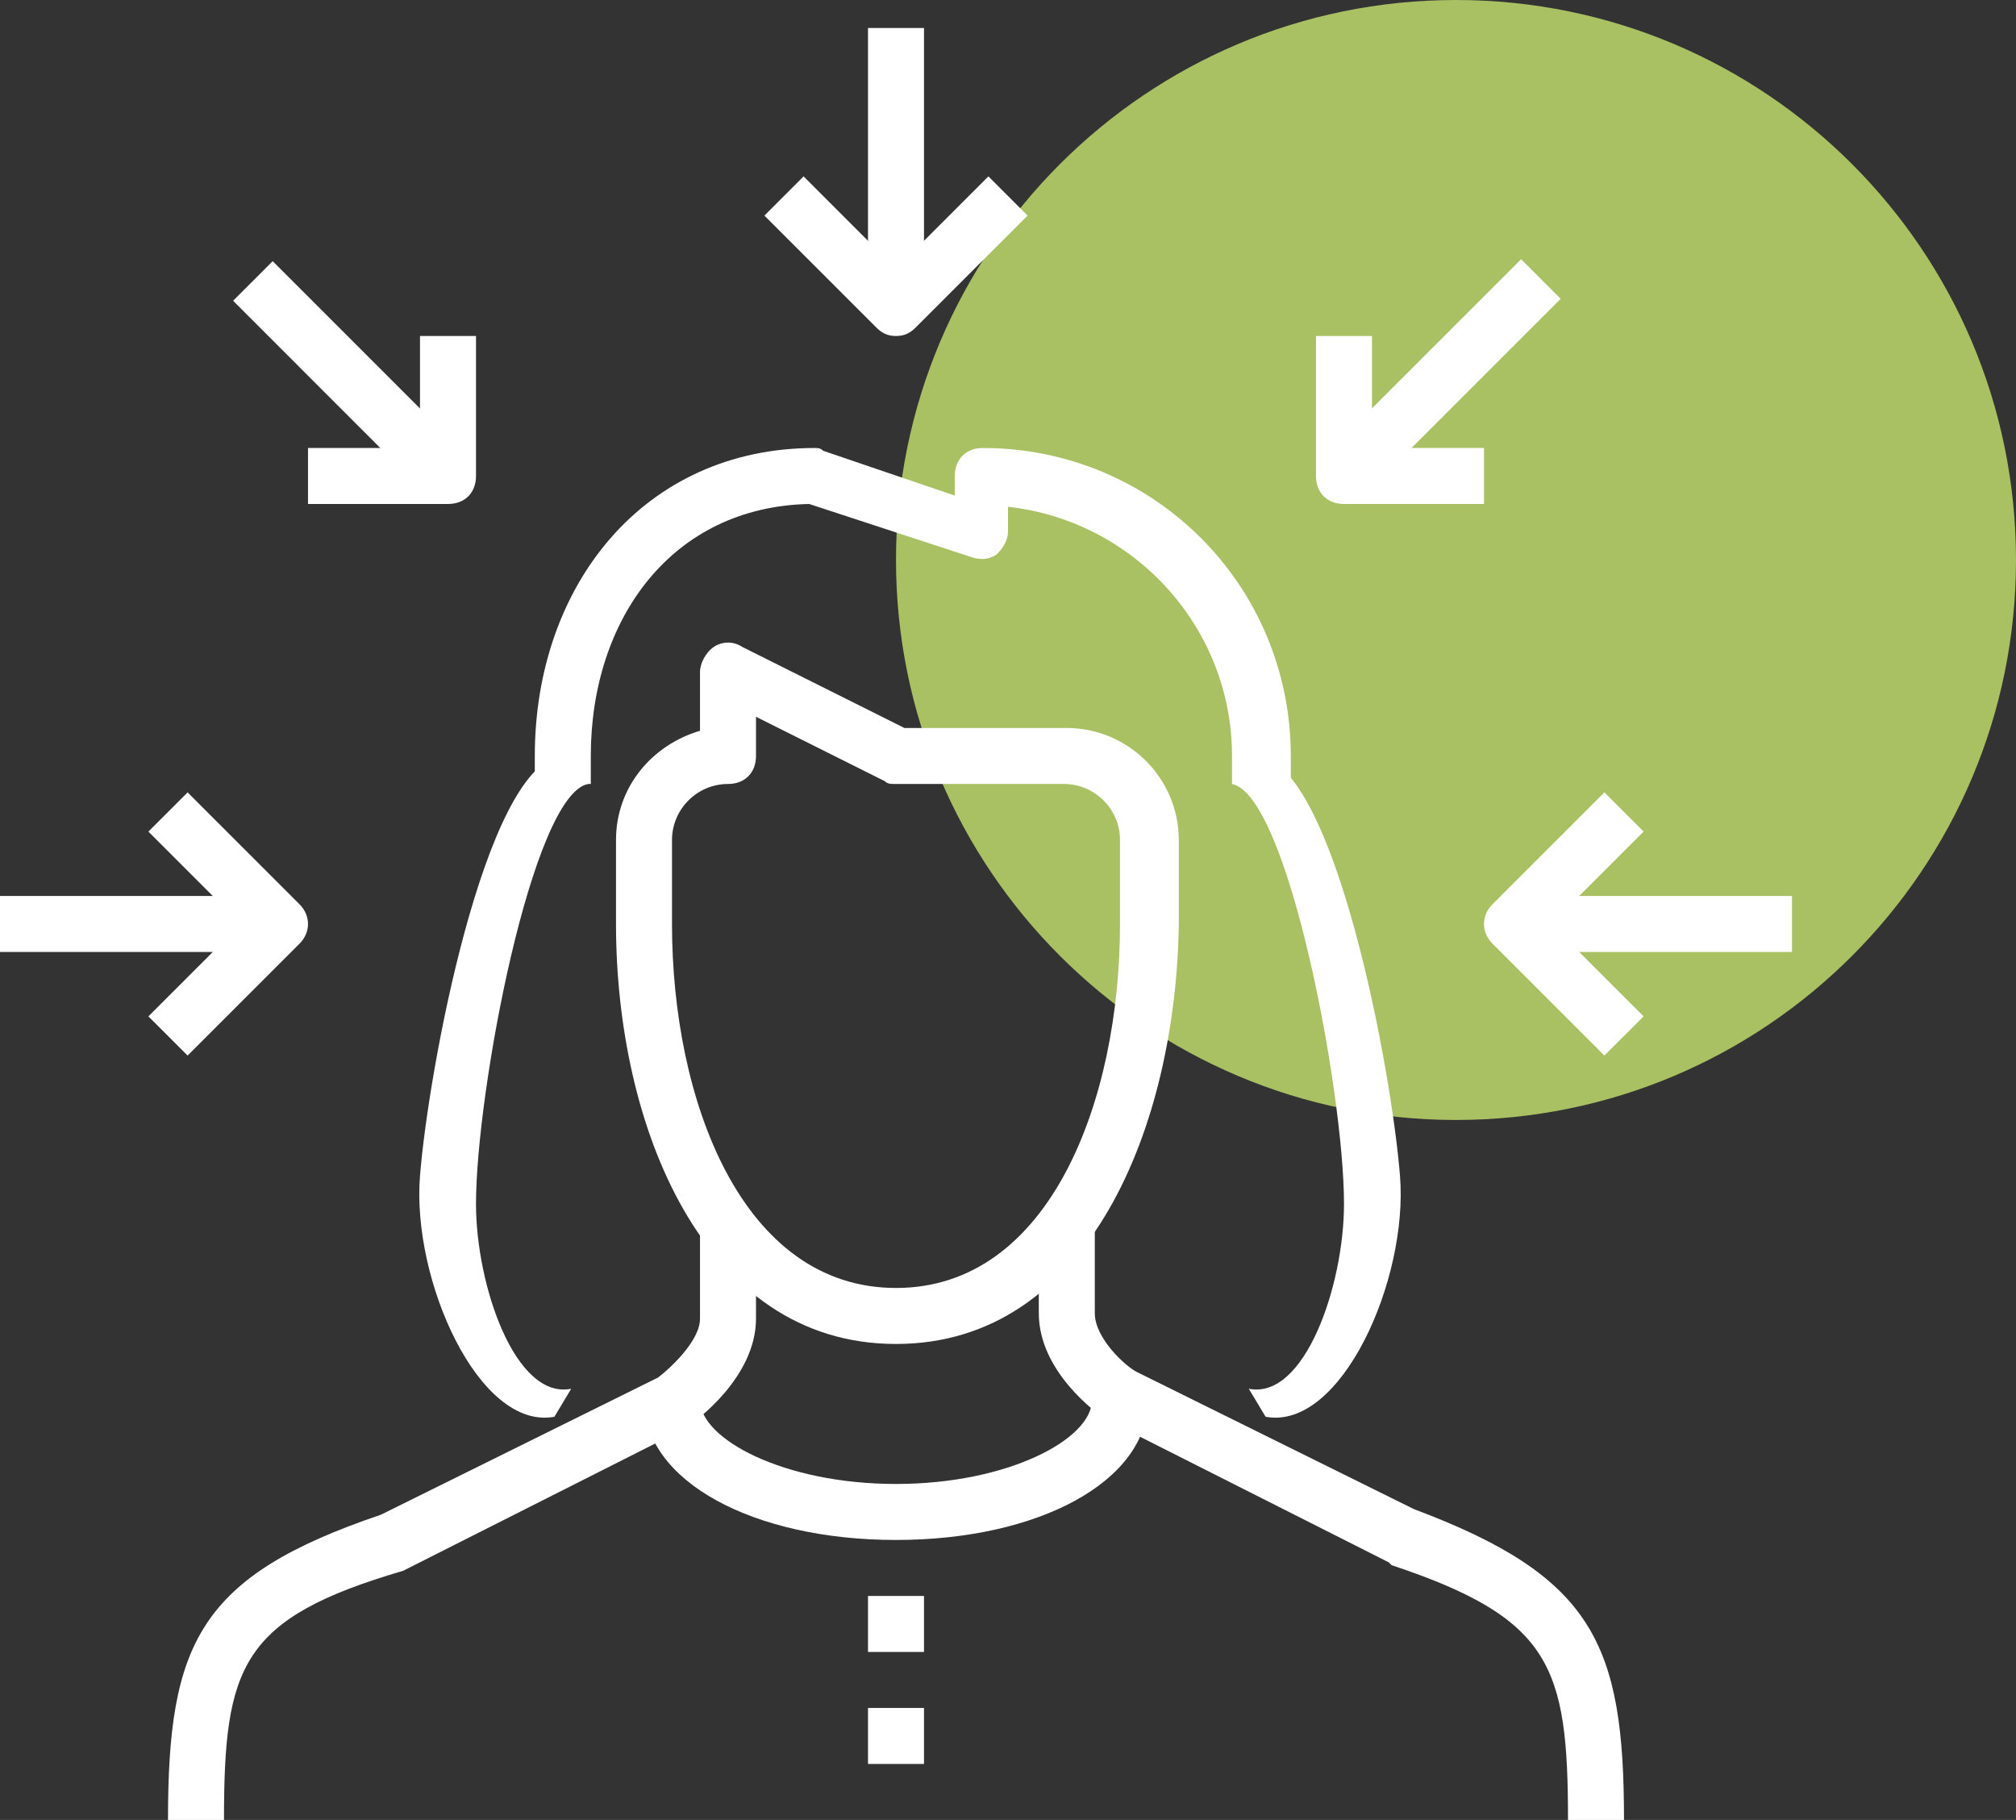 <?xml version="1.0" encoding="UTF-8"?> <svg xmlns="http://www.w3.org/2000/svg" width="72" height="65" viewBox="0 0 72 65" fill="none"><rect x="0" y="0" width="72" height="65" fill="#333333" stroke="none"/> <path d="M52 40C63.046 40 72 31.046 72 20C72 8.954 63.046 0 52 0C40.954 0 32 8.954 32 20C32 31.046 40.954 40 52 40Z" fill="#A9C063"></path> <path d="M58 65H56C56 59.5 55.4 57.8 49.7 55.9L49.6 55.8L39.5 50.7C39.2 50.5 37.1 49 37.1 46.9V43.9H39.1V46.9C39.1 47.8 40.2 48.8 40.6 49L50.5 53.9C56.9 56.3 58 58.7 58 65Z" fill="white"></path> <path d="M8 65H6C6 58.7 7.1 56.3 13.6 54.1L23.5 49.2C23.9 48.9 25 47.9 25 47.1V44.1H27V47.1C27 49.2 24.8 50.8 24.6 50.9L24.5 51L14.4 56.1C8.6 57.8 8 59.5 8 65Z" fill="white"></path> <path d="M33 61H31V63H33V61Z" fill="white"></path> <path d="M33 57H31V59H33V57Z" fill="white"></path> <path d="M32 55C26.9 55 23 52.9 23 50H25C25 51.4 28 53 32 53C36 53 39 51.4 39 50H41C41 52.9 37.1 55 32 55Z" fill="white"></path> <path d="M33 1H31V11H33V1Z" fill="white"></path> <path d="M32 12C31.7 12 31.5 11.9 31.3 11.7L27.3 7.7L28.7 6.3L32 9.6L35.3 6.3L36.7 7.7L32.7 11.7C32.5 11.9 32.3 12 32 12Z" fill="white"></path> <path d="M64 32H54V34H64V32Z" fill="white"></path> <path d="M57.3 37.7L53.3 33.7C52.9 33.3 52.9 32.7 53.3 32.3L57.3 28.3L58.7 29.7L55.4 33L58.7 36.3L57.3 37.7Z" fill="white"></path> <path d="M10 32H0V34H10V32Z" fill="white"></path> <path d="M6.7 37.7L5.3 36.3L8.6 33L5.3 29.7L6.7 28.3L10.7 32.3C11.1 32.7 11.1 33.3 10.7 33.7L6.7 37.7Z" fill="white"></path> <path d="M54.325 9.258L47.325 16.258L48.739 17.672L55.739 10.672L54.325 9.258Z" fill="white"></path> <path d="M53 18H48C47.4 18 47 17.6 47 17V12H49V16H53V18Z" fill="white"></path> <path d="M9.739 9.328L8.325 10.742L15.325 17.743L16.739 16.328L9.739 9.328Z" fill="white"></path> <path d="M16 18H11V16H15V12H17V17C17 17.6 16.6 18 16 18Z" fill="white"></path> <path d="M46 28H44V27C44 22.4 40.5 18.6 36 18.1V19C36 19.3 35.8 19.6 35.6 19.8C35.3 20 35 20 34.7 19.9L28.9 18C24 18.1 21.1 22.1 21.1 27V28H19.1V27C19.1 20.9 23 16 29.1 16C29.2 16 29.3 16 29.4 16.1L34.1 17.7V17C34.1 16.4 34.5 16 35.1 16C41.2 16 46.1 20.9 46.1 27V28H46Z" fill="white"></path> <path d="M32 48C25.1 48 22 40.2 22 33V30C22 28.1 23.3 26.6 25 26.1V24C25 23.7 25.2 23.3 25.5 23.1C25.8 22.9 26.2 22.9 26.5 23.1L32.3 26H38.1C40.3 26 42.1 27.8 42.1 30V33C42 40.2 38.9 48 32 48ZM27 25.6V27C27 27.6 26.6 28 26 28C24.9 28 24 28.9 24 30V33C24 39.3 26.5 46 32 46C37.5 46 40 39.3 40 33V30C40 28.9 39.1 28 38 28H32C31.8 28 31.7 28 31.6 27.9L27 25.6Z" fill="white"></path> <path d="M19.8 50.6C17.1 51.1 14.7 45.7 15 42C15.3 38.2 17.3 27.5 20 27L21 28C19 28.4 17 39 17 43C17 45.9 18.4 50 20.4 49.6L19.8 50.6Z" fill="white"></path> <path d="M45.2 50.6C47.9 51.1 50.3 45.7 50 42C49.7 38.2 47.7 27.5 45 27L44 28C46 28.4 48 39 48 43C48 45.9 46.6 50 44.6 49.6L45.2 50.6Z" fill="white"></path> </svg> 